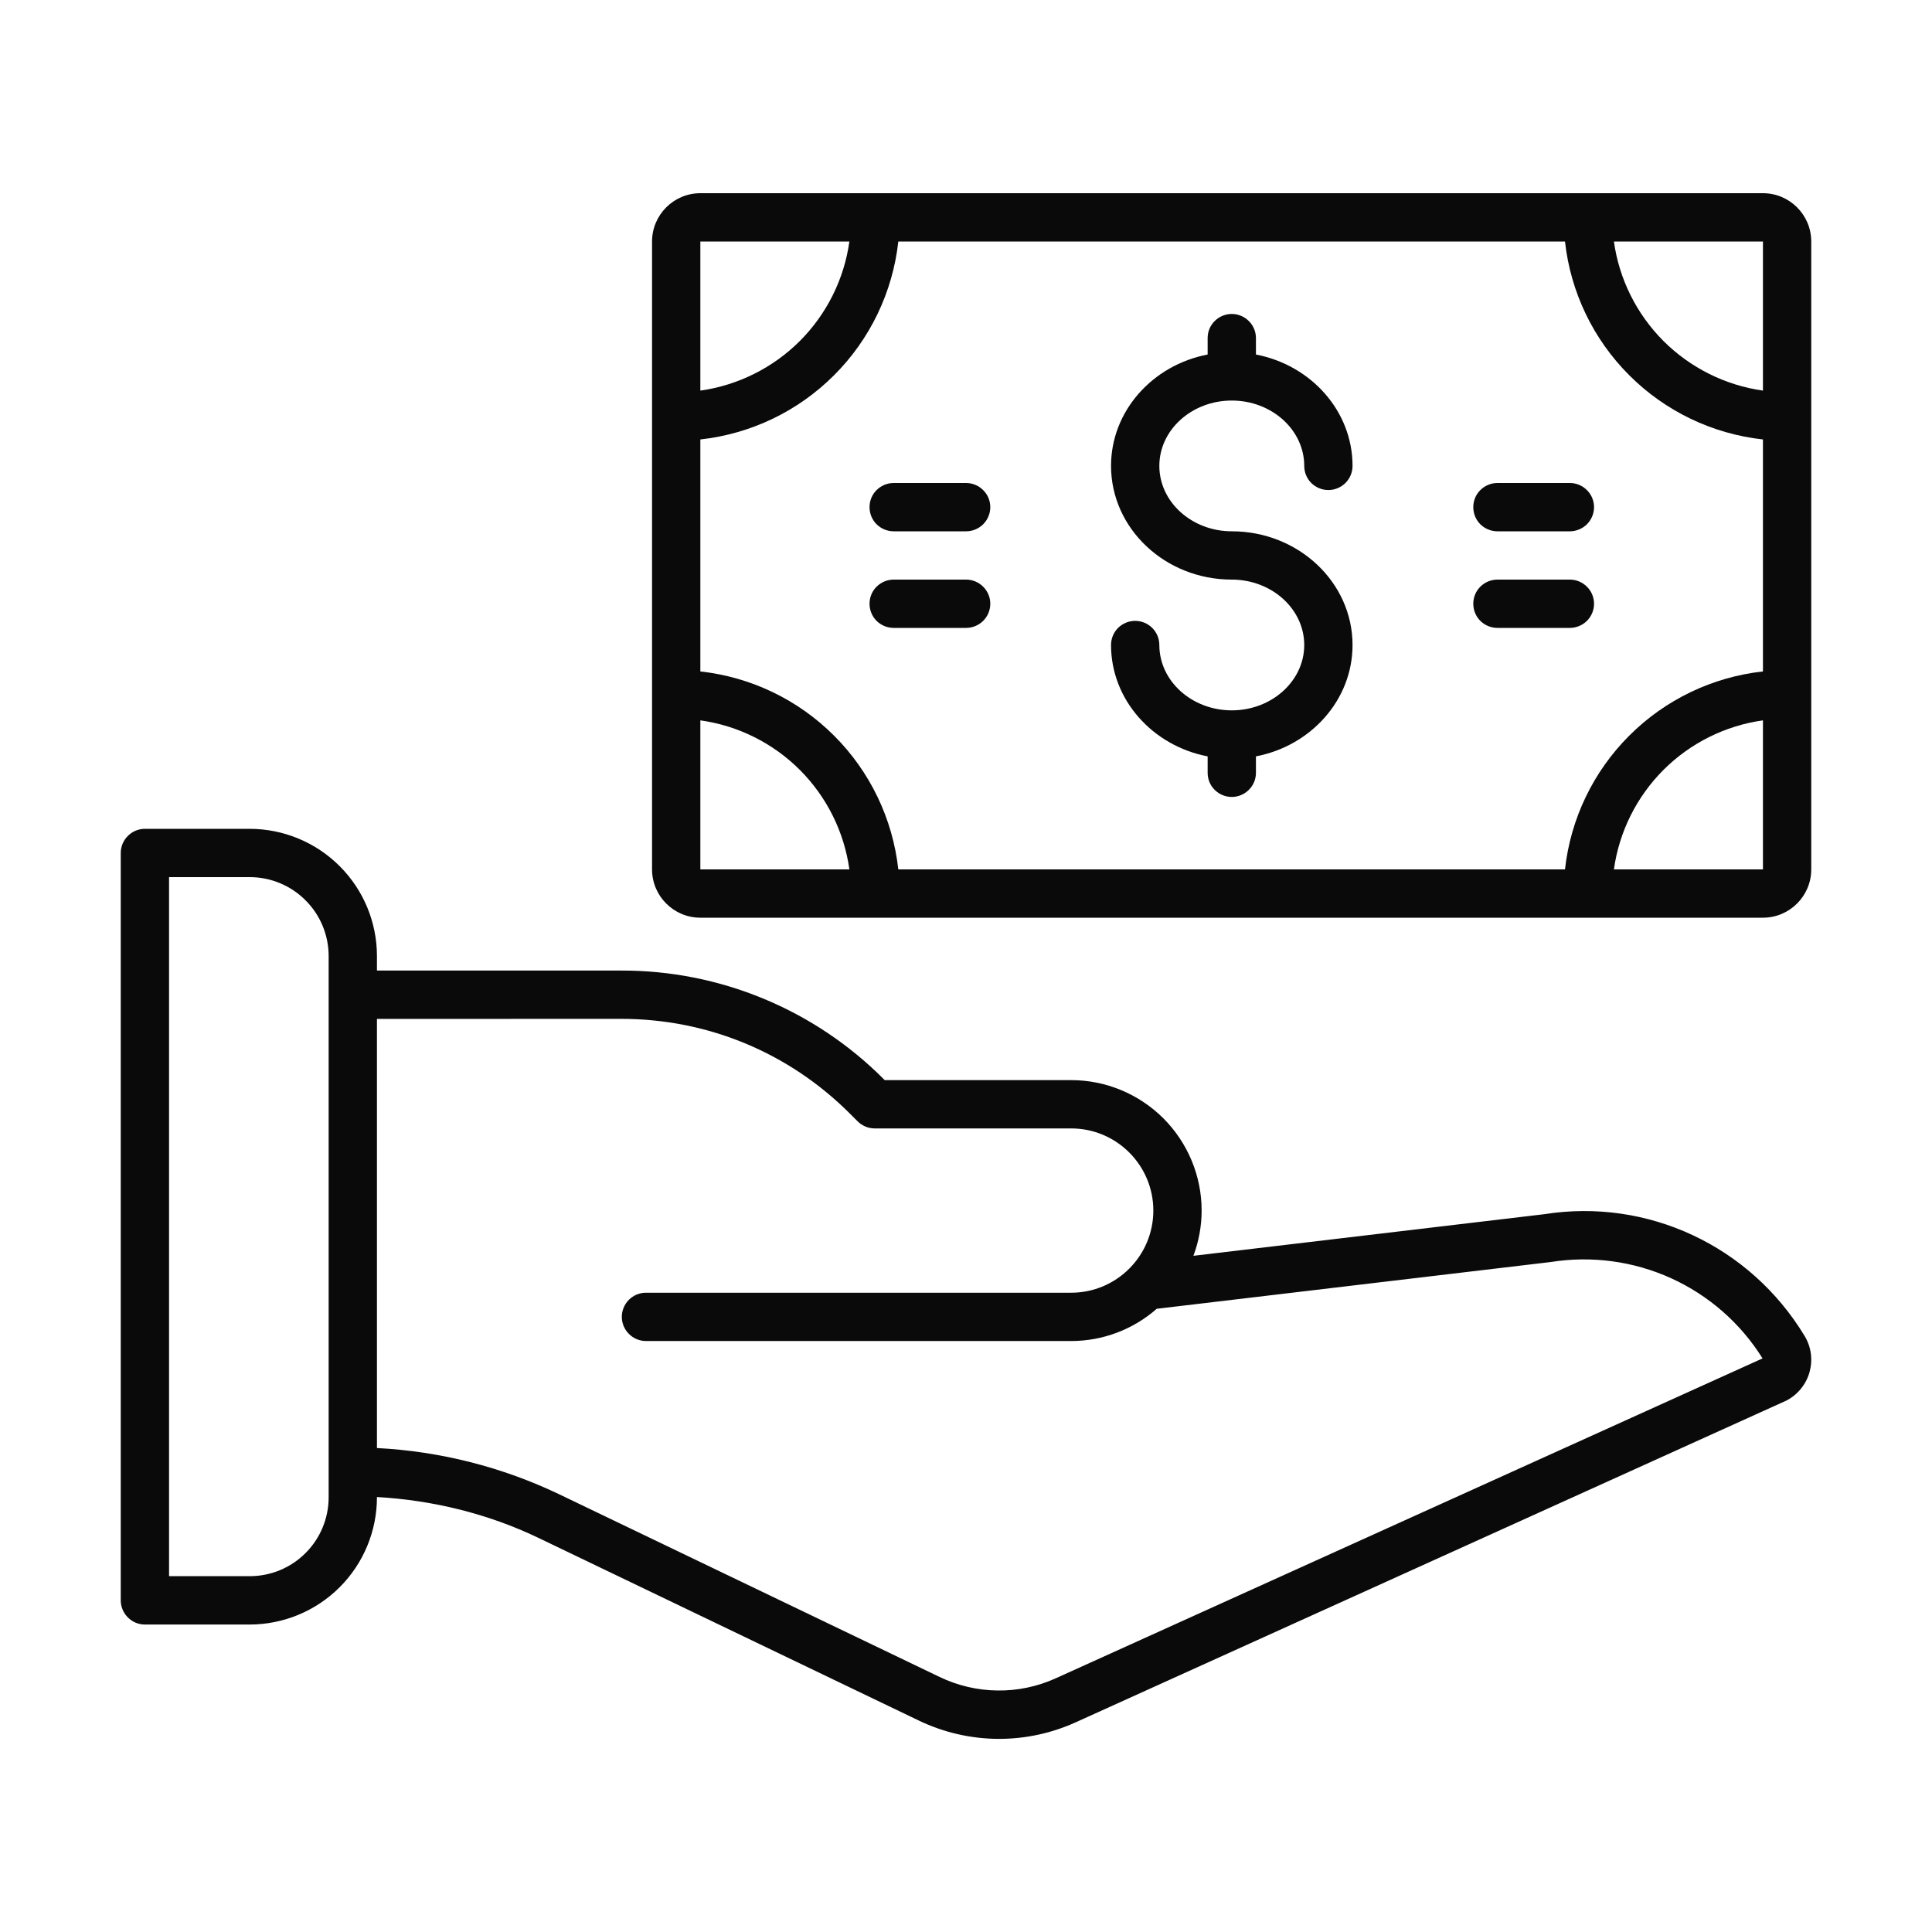 <svg width="28" height="28" viewBox="0 0 28 28" fill="none" xmlns="http://www.w3.org/2000/svg">
<path d="M1.75 23.194C1.75 23.286 1.787 23.375 1.853 23.441C1.918 23.507 2.007 23.544 2.1 23.544H3.62C4.109 23.543 4.577 23.349 4.923 23.003C5.269 22.657 5.463 22.188 5.463 21.699V21.696C6.272 21.742 7.074 21.938 7.803 22.288L13.315 24.935C13.684 25.112 14.082 25.201 14.48 25.201C14.863 25.201 15.241 25.119 15.59 24.961L25.89 20.298C26.053 20.214 26.175 20.064 26.225 19.887C26.249 19.799 26.256 19.707 26.244 19.617C26.232 19.527 26.201 19.44 26.154 19.362C25.363 18.054 23.876 17.361 22.381 17.597L17.296 18.2C17.374 17.991 17.415 17.768 17.415 17.544C17.415 17.043 17.215 16.563 16.861 16.208C16.506 15.854 16.026 15.654 15.525 15.654H12.822L12.812 15.644C12.313 15.142 11.719 14.744 11.066 14.474C10.412 14.203 9.711 14.064 9.003 14.066H5.463V13.856C5.463 13.367 5.269 12.899 4.923 12.553C4.577 12.207 4.109 12.013 3.62 12.012H2.1C2.007 12.012 1.918 12.049 1.853 12.115C1.787 12.18 1.75 12.269 1.75 12.362V23.194ZM9.003 14.766C10.255 14.766 11.432 15.254 12.317 16.139L12.429 16.251C12.462 16.284 12.5 16.309 12.543 16.327C12.585 16.345 12.631 16.354 12.677 16.354H15.525C16.181 16.354 16.715 16.888 16.715 17.544C16.715 18.201 16.181 18.735 15.525 18.735H9.362C9.269 18.735 9.18 18.772 9.115 18.837C9.049 18.903 9.012 18.992 9.012 19.085C9.012 19.178 9.049 19.267 9.115 19.332C9.18 19.398 9.269 19.435 9.362 19.435H15.525C15.981 19.435 16.421 19.269 16.764 18.968L22.476 18.29C23.068 18.196 23.675 18.278 24.221 18.526C24.767 18.775 25.227 19.178 25.544 19.687L15.301 24.323C15.036 24.443 14.748 24.504 14.458 24.5C14.167 24.497 13.88 24.43 13.618 24.304L8.106 21.657C7.278 21.261 6.38 21.033 5.463 20.986V14.767L9.003 14.766ZM2.45 12.712H3.62C3.923 12.712 4.214 12.833 4.428 13.048C4.643 13.262 4.763 13.553 4.763 13.856V21.699C4.763 22.003 4.643 22.294 4.428 22.508C4.214 22.723 3.923 22.843 3.62 22.843H2.45V12.712ZM25.55 2.8H10.15C9.764 2.8 9.45 3.114 9.45 3.5V12.6C9.45 12.986 9.764 13.3 10.15 13.3H25.55C25.936 13.3 26.25 12.986 26.25 12.6V3.5C26.25 3.114 25.936 2.8 25.55 2.8ZM25.55 5.661C25.004 5.584 24.498 5.331 24.108 4.942C23.719 4.552 23.466 4.046 23.39 3.5H25.55V5.661ZM12.31 3.5C12.234 4.046 11.981 4.552 11.592 4.942C11.202 5.331 10.696 5.584 10.15 5.661V3.5H12.31ZM10.15 10.44C10.696 10.516 11.202 10.769 11.592 11.158C11.981 11.548 12.234 12.054 12.31 12.6H10.15V10.44ZM13.019 12.6C12.938 11.867 12.61 11.183 12.088 10.662C11.567 10.14 10.883 9.812 10.15 9.731V6.369C10.883 6.288 11.567 5.96 12.088 5.438C12.61 4.917 12.938 4.233 13.019 3.5H22.681C22.762 4.233 23.09 4.917 23.612 5.438C24.133 5.96 24.817 6.288 25.55 6.369V9.731C24.817 9.812 24.133 10.14 23.612 10.662C23.09 11.183 22.762 11.867 22.681 12.6H13.019ZM23.39 12.6C23.466 12.054 23.719 11.548 24.108 11.158C24.498 10.769 25.004 10.516 25.55 10.44V12.6H23.39Z" fill="#0A0A0A"/>
<path d="M17.852 5.805C18.43 5.805 18.902 6.23 18.902 6.752C18.902 6.845 18.938 6.934 19.004 7C19.07 7.065 19.159 7.102 19.252 7.102C19.344 7.102 19.433 7.065 19.499 7C19.565 6.934 19.602 6.845 19.602 6.752C19.602 5.957 19 5.291 18.202 5.138V4.9C18.202 4.807 18.165 4.718 18.099 4.653C18.033 4.587 17.944 4.55 17.852 4.55C17.759 4.55 17.67 4.587 17.604 4.653C17.538 4.718 17.502 4.807 17.502 4.9V5.138C16.704 5.291 16.102 5.957 16.102 6.752C16.102 7.661 16.887 8.4 17.852 8.4C18.43 8.4 18.902 8.825 18.902 9.348C18.902 9.87 18.43 10.295 17.852 10.295C17.273 10.295 16.802 9.87 16.802 9.348C16.802 9.255 16.765 9.166 16.699 9.1C16.633 9.035 16.544 8.998 16.452 8.998C16.359 8.998 16.27 9.035 16.204 9.1C16.138 9.166 16.102 9.255 16.102 9.348C16.102 10.143 16.704 10.809 17.502 10.962V11.2C17.502 11.293 17.538 11.382 17.604 11.447C17.67 11.513 17.759 11.55 17.852 11.55C17.944 11.55 18.033 11.513 18.099 11.447C18.165 11.382 18.202 11.293 18.202 11.2V10.962C19 10.809 19.602 10.143 19.602 9.348C19.602 8.439 18.817 7.7 17.852 7.7C17.273 7.7 16.802 7.275 16.802 6.752C16.802 6.23 17.273 5.805 17.852 5.805ZM22.752 7H21.702C21.609 7 21.52 7.037 21.454 7.103C21.388 7.168 21.352 7.257 21.352 7.35C21.352 7.443 21.388 7.532 21.454 7.598C21.52 7.663 21.609 7.7 21.702 7.7H22.752C22.844 7.7 22.933 7.663 22.999 7.598C23.065 7.532 23.102 7.443 23.102 7.35C23.102 7.257 23.065 7.168 22.999 7.103C22.933 7.037 22.844 7 22.752 7ZM22.752 8.4H21.702C21.609 8.4 21.52 8.437 21.454 8.503C21.388 8.568 21.352 8.657 21.352 8.75C21.352 8.843 21.388 8.932 21.454 8.998C21.52 9.063 21.609 9.1 21.702 9.1H22.752C22.844 9.1 22.933 9.063 22.999 8.998C23.065 8.932 23.102 8.843 23.102 8.75C23.102 8.657 23.065 8.568 22.999 8.503C22.933 8.437 22.844 8.4 22.752 8.4ZM14.002 7H12.952C12.859 7 12.77 7.037 12.704 7.103C12.638 7.168 12.602 7.257 12.602 7.35C12.602 7.443 12.638 7.532 12.704 7.598C12.77 7.663 12.859 7.7 12.952 7.7H14.002C14.094 7.7 14.183 7.663 14.249 7.598C14.315 7.532 14.352 7.443 14.352 7.35C14.352 7.257 14.315 7.168 14.249 7.103C14.183 7.037 14.094 7 14.002 7ZM14.002 8.4H12.952C12.859 8.4 12.77 8.437 12.704 8.503C12.638 8.568 12.602 8.657 12.602 8.75C12.602 8.843 12.638 8.932 12.704 8.998C12.77 9.063 12.859 9.1 12.952 9.1H14.002C14.094 9.1 14.183 9.063 14.249 8.998C14.315 8.932 14.352 8.843 14.352 8.75C14.352 8.657 14.315 8.568 14.249 8.503C14.183 8.437 14.094 8.4 14.002 8.4Z" fill="#0A0A0A"/>
</svg>
